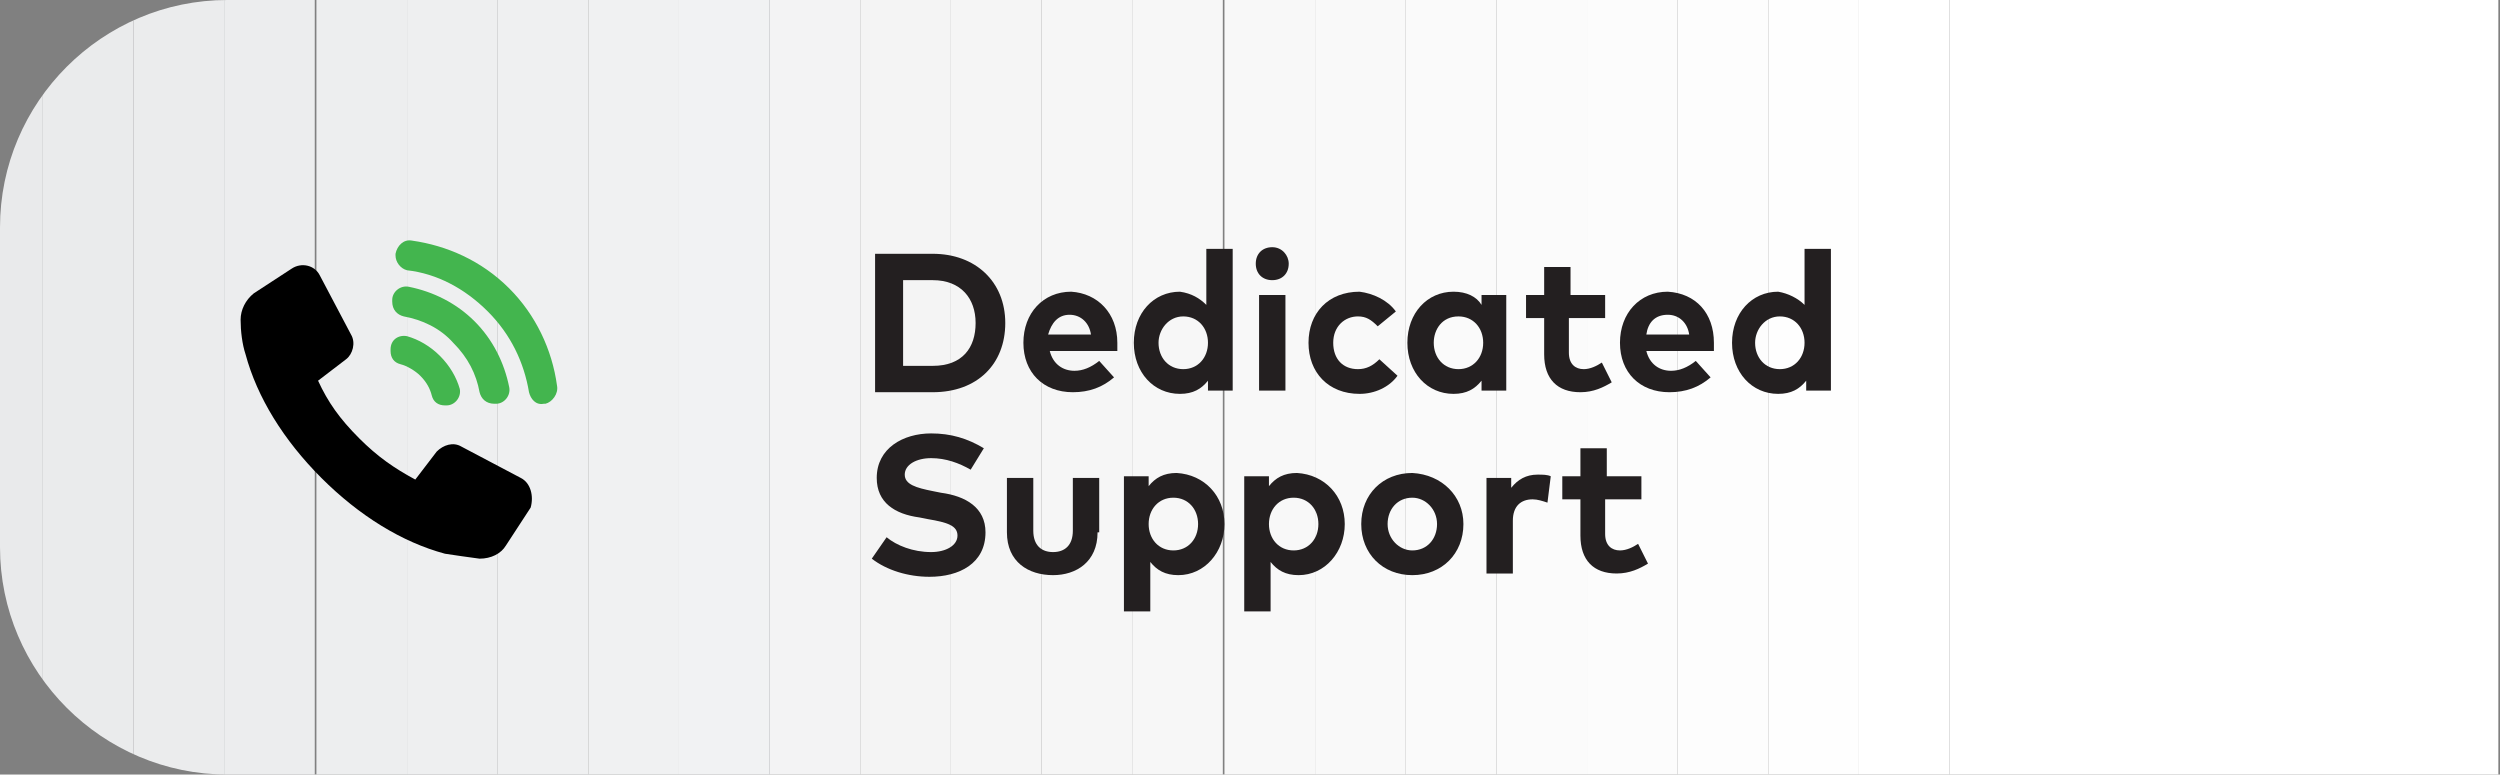 <?xml version="1.0" encoding="utf-8"?>
<!-- Generator: Adobe Illustrator 21.0.2, SVG Export Plug-In . SVG Version: 6.00 Build 0)  -->
<svg version="1.1" id="Layer_1" xmlns="http://www.w3.org/2000/svg" xmlns:xlink="http://www.w3.org/1999/xlink" x="0px" y="0px"
	 viewBox="0 0 151.7 47" enable-background="new 0 0 151.7 47" xml:space="preserve">
<rect x="0" y="0" width="151.7" height="47" fill="#808080" stroke="none"/>
<g>
	<g>
		<g>
			<defs>
				<path id="SVGID_1_" d="M151.7,47H13.8C6.2,47,0,40.8,0,33.2V13.8C0,6.2,6.2,0,13.8,0h137.9V47z"/>
			</defs>
			<clipPath id="SVGID_2_">
				<use xlink:href="#SVGID_1_"  overflow="visible"/>
			</clipPath>
			<rect x="118.3" y="0" clip-path="url(#SVGID_2_)" fill="#FFFFFF" width="33.3" height="47"/>
			<rect x="112.8" y="0" clip-path="url(#SVGID_2_)" fill="#FFFFFF" width="5.5" height="47"/>
			<rect x="107.3" y="0" clip-path="url(#SVGID_2_)" fill="#FEFEFE" width="5.5" height="47"/>
			<rect x="101.8" y="0" clip-path="url(#SVGID_2_)" fill="#FDFDFD" width="5.5" height="47"/>
			<rect x="96.3" y="0" clip-path="url(#SVGID_2_)" fill="#FCFCFC" width="5.5" height="47"/>
			<rect x="90.8" y="0" clip-path="url(#SVGID_2_)" fill="#FBFBFB" width="5.5" height="47"/>
			<rect x="85.3" y="0" clip-path="url(#SVGID_2_)" fill="#FAFAFA" width="5.5" height="47"/>
			<rect x="79.8" y="0" clip-path="url(#SVGID_2_)" fill="#F9F9F9" width="5.5" height="47"/>
			<rect x="74.3" y="0" clip-path="url(#SVGID_2_)" fill="#F8F8F8" width="5.5" height="47"/>
			<rect x="68.7" y="0" clip-path="url(#SVGID_2_)" fill="#F7F7F7" width="5.5" height="47"/>
			<rect x="63.2" y="0" clip-path="url(#SVGID_2_)" fill="#F6F6F6" width="5.5" height="47"/>
			<rect x="57.7" y="0" clip-path="url(#SVGID_2_)" fill="#F5F5F5" width="5.5" height="47"/>
			<rect x="52.2" y="0" clip-path="url(#SVGID_2_)" fill="#F4F4F4" width="5.5" height="47"/>
			<rect x="46.7" y="0" clip-path="url(#SVGID_2_)" fill="#F3F3F4" width="5.5" height="47"/>
			<rect x="41.2" y="0" clip-path="url(#SVGID_2_)" fill="#F1F2F3" width="5.5" height="47"/>
			<rect x="35.7" y="0" clip-path="url(#SVGID_2_)" fill="#F0F1F2" width="5.5" height="47"/>
			<rect x="30.2" y="0" clip-path="url(#SVGID_2_)" fill="#EFF0F1" width="5.5" height="47"/>
			<rect x="24.7" y="0" clip-path="url(#SVGID_2_)" fill="#EEEFF0" width="5.5" height="47"/>
			<rect x="19.2" y="0" clip-path="url(#SVGID_2_)" fill="#EDEEEF" width="5.5" height="47"/>
			<rect x="13.6" y="0" clip-path="url(#SVGID_2_)" fill="#ECEDEE" width="5.5" height="47"/>
			<rect x="8.1" y="0" clip-path="url(#SVGID_2_)" fill="#EBECED" width="5.5" height="47"/>
			<rect x="2.6" y="0" clip-path="url(#SVGID_2_)" fill="#EAEBEC" width="5.5" height="47"/>
			<rect x="0" y="0" clip-path="url(#SVGID_2_)" fill="#E9EAEB" width="2.6" height="47"/>
		</g>
	</g>
	<g>
		<path fill="#231F20" d="M56.6,15.4c2.6,0,4.4,1.7,4.4,4.2c0,2.5-1.7,4.2-4.4,4.2h-3.5v-8.4H56.6z M54.8,16.9v5.3h1.8
			c1.8,0,2.6-1.1,2.6-2.6c0-1.5-0.9-2.6-2.6-2.6H54.8z"/>
		<path fill="#231F20" d="M67.8,20.8c0,0.2,0,0.4,0,0.5h-4.1c0.2,0.8,0.8,1.2,1.5,1.2c0.5,0,1-0.2,1.5-0.6l0.9,1
			c-0.7,0.6-1.5,0.9-2.5,0.9c-1.8,0-3-1.2-3-3s1.2-3.1,2.9-3.1C66.6,17.8,67.8,19,67.8,20.8z M63.6,20.3h2.6
			c-0.1-0.7-0.6-1.2-1.3-1.2C64.2,19.1,63.8,19.6,63.6,20.3z"/>
		<path fill="#231F20" d="M73.2,18.5v-3.4h1.6v8.6h-1.5v-0.6c-0.4,0.5-0.9,0.8-1.7,0.8c-1.6,0-2.8-1.3-2.8-3.1s1.2-3.1,2.8-3.1
			C72.3,17.8,72.8,18.1,73.2,18.5z M70.3,20.8c0,0.9,0.6,1.6,1.5,1.6c0.9,0,1.5-0.7,1.5-1.6c0-0.9-0.6-1.6-1.5-1.6
			C70.9,19.2,70.3,20,70.3,20.8z"/>
		<path fill="#231F20" d="M78.2,16c0,0.6-0.4,1-1,1s-1-0.4-1-1c0-0.6,0.4-1,1-1S78.2,15.5,78.2,16z M78,23.7h-1.6v-5.8H78V23.7z"/>
		<path fill="#231F20" d="M84.7,18.9l-1.1,0.9c-0.4-0.4-0.7-0.6-1.2-0.6c-0.8,0-1.5,0.6-1.5,1.6c0,1,0.6,1.6,1.5,1.6
			c0.5,0,0.9-0.2,1.3-0.6l1.1,1c-0.5,0.7-1.4,1.1-2.3,1.1c-1.9,0-3.1-1.3-3.1-3.1c0-1.8,1.2-3.1,3.1-3.1
			C83.3,17.8,84.2,18.2,84.7,18.9z"/>
		<path fill="#231F20" d="M91.4,23.7h-1.5v-0.6c-0.4,0.5-0.9,0.8-1.7,0.8c-1.6,0-2.8-1.3-2.8-3.1s1.2-3.1,2.8-3.1
			c0.8,0,1.4,0.3,1.7,0.8v-0.6h1.5V23.7z M87,20.8c0,0.9,0.6,1.6,1.5,1.6c0.9,0,1.5-0.7,1.5-1.6c0-0.9-0.6-1.6-1.5-1.6
			C87.5,19.2,87,20,87,20.8z"/>
		<path fill="#231F20" d="M97.3,19.3h-2.1v2.1c0,0.7,0.4,1,0.9,1c0.4,0,0.8-0.2,1.1-0.4l0.6,1.2c-0.5,0.3-1.1,0.6-1.9,0.6
			c-1.4,0-2.2-0.8-2.2-2.3v-2.2h-1.1v-1.4h1.1v-1.7h1.6v1.7h2.1V19.3z"/>
		<path fill="#231F20" d="M104,20.8c0,0.2,0,0.4,0,0.5h-4.1c0.2,0.8,0.8,1.2,1.5,1.2c0.5,0,1-0.2,1.5-0.6l0.9,1
			c-0.7,0.6-1.5,0.9-2.5,0.9c-1.8,0-3-1.2-3-3s1.2-3.1,2.9-3.1C102.9,17.8,104,19,104,20.8z M99.9,20.3h2.6
			c-0.1-0.7-0.6-1.2-1.3-1.2C100.4,19.1,100,19.6,99.9,20.3z"/>
		<path fill="#231F20" d="M109.5,18.5v-3.4h1.6v8.6h-1.5v-0.6c-0.4,0.5-0.9,0.8-1.7,0.8c-1.6,0-2.8-1.3-2.8-3.1s1.2-3.1,2.8-3.1
			C108.5,17.8,109.1,18.1,109.5,18.5z M106.5,20.8c0,0.9,0.6,1.6,1.5,1.6c0.9,0,1.5-0.7,1.5-1.6c0-0.9-0.6-1.6-1.5-1.6
			C107.1,19.2,106.5,20,106.5,20.8z"/>
		<path fill="#231F20" d="M58.9,28.5c-0.7-0.4-1.5-0.7-2.4-0.7c-0.9,0-1.6,0.4-1.6,1c0,0.6,0.7,0.8,1.7,1l0.5,0.1
			c1.5,0.2,2.7,0.9,2.7,2.4c0,1.9-1.6,2.7-3.4,2.7c-1.3,0-2.6-0.4-3.5-1.1l0.9-1.3c0.6,0.5,1.6,0.9,2.7,0.9c0.9,0,1.6-0.4,1.6-1
			c0-0.6-0.6-0.8-1.8-1l-0.5-0.1c-1.5-0.2-2.6-0.9-2.6-2.4c0-1.8,1.6-2.7,3.3-2.7c1.2,0,2.2,0.3,3.2,0.9L58.9,28.5z"/>
		<path fill="#231F20" d="M66.6,32.3c0,1.8-1.3,2.6-2.7,2.6c-1.5,0-2.8-0.8-2.8-2.6v-3.3h1.6v3.2c0,0.9,0.5,1.3,1.2,1.3
			c0.7,0,1.2-0.4,1.2-1.3v-3.2h1.6V32.3z"/>
		<path fill="#231F20" d="M74.3,31.8c0,1.7-1.2,3.1-2.8,3.1c-0.8,0-1.3-0.3-1.7-0.8v3h-1.6v-8.2h1.5v0.6c0.4-0.5,0.9-0.8,1.7-0.8
			C73.1,28.8,74.3,30.1,74.3,31.8z M69.7,31.8c0,0.9,0.6,1.6,1.5,1.6c0.9,0,1.5-0.7,1.5-1.6c0-0.9-0.6-1.6-1.5-1.6
			C70.3,30.2,69.7,30.9,69.7,31.8z"/>
		<path fill="#231F20" d="M81.6,31.8c0,1.7-1.2,3.1-2.8,3.1c-0.8,0-1.3-0.3-1.7-0.8v3h-1.6v-8.2h1.5v0.6c0.4-0.5,0.9-0.8,1.7-0.8
			C80.4,28.8,81.6,30.1,81.6,31.8z M77,31.8c0,0.9,0.6,1.6,1.5,1.6c0.9,0,1.5-0.7,1.5-1.6c0-0.9-0.6-1.6-1.5-1.6
			C77.6,30.2,77,30.9,77,31.8z"/>
		<path fill="#231F20" d="M88.8,31.8c0,1.8-1.3,3.1-3.1,3.1c-1.8,0-3.1-1.3-3.1-3.1c0-1.8,1.3-3.1,3.1-3.1
			C87.5,28.8,88.8,30.1,88.8,31.8z M84.2,31.8c0,0.9,0.7,1.6,1.5,1.6c0.9,0,1.5-0.7,1.5-1.6c0-0.9-0.7-1.6-1.5-1.6
			C84.8,30.2,84.2,30.9,84.2,31.8z"/>
		<path fill="#231F20" d="M94.1,28.9l-0.2,1.6c-0.3-0.1-0.6-0.2-0.9-0.2c-0.7,0-1.2,0.4-1.2,1.3v3.2h-1.6v-5.8h1.5v0.6
			c0.4-0.5,0.9-0.8,1.6-0.8C93.6,28.8,93.9,28.8,94.1,28.9z"/>
		<path fill="#231F20" d="M99.5,30.3h-2.1v2.1c0,0.7,0.4,1,0.9,1c0.4,0,0.8-0.2,1.1-0.4l0.6,1.2c-0.5,0.3-1.1,0.6-1.9,0.6
			c-1.4,0-2.2-0.8-2.2-2.3v-2.2h-1.1v-1.4h1.1v-1.7h1.6v1.7h2.1V30.3z"/>
	</g>
	<g>
		<g>
			<path d="M31.6,29L28,27.1c-0.5-0.3-1.1-0.1-1.5,0.3l-1.3,1.7c-1.3-0.7-2.3-1.4-3.4-2.5c-1.2-1.2-1.9-2.2-2.5-3.5l1.7-1.3
				c0.4-0.3,0.6-1,0.3-1.5l-1.9-3.6c-0.3-0.6-1.1-0.8-1.7-0.4l-2.3,1.5c-0.5,0.4-0.8,1-0.8,1.6c0,0.7,0.1,1.5,0.3,2.1
				c0.7,2.6,2.3,5.2,4.6,7.5c2.3,2.3,4.9,3.9,7.5,4.6c0.6,0.1,1.4,0.2,2.1,0.3c0.7,0,1.3-0.3,1.6-0.8l1.5-2.3
				C32.4,30.1,32.2,29.3,31.6,29z"/>
		</g>
		<g>
			<path fill="#43B54E" d="M24.3,22.1c0.4,0.1,0.9,0.4,1.2,0.7c0.4,0.4,0.6,0.8,0.7,1.2c0.1,0.4,0.4,0.6,0.8,0.6h0.1
				c0.5,0,0.9-0.5,0.8-1c-0.2-0.7-0.6-1.4-1.2-2c-0.6-0.6-1.3-1-2-1.2c-0.5-0.1-1,0.2-1,0.8v0.1C23.7,21.7,23.9,22,24.3,22.1z"/>
		</g>
		<g>
			<path fill="#43B54E" d="M24.5,19.2c1.1,0.2,2.2,0.7,3,1.6c0.9,0.9,1.4,1.9,1.6,3c0.1,0.4,0.4,0.7,0.9,0.7h0.1
				c0.5,0,0.9-0.5,0.8-1c-0.3-1.5-1-2.9-2.1-4c-1.1-1.1-2.5-1.8-4-2.1c-0.5-0.1-1,0.3-1,0.8v0.1C23.8,18.8,24.1,19.1,24.5,19.2z"/>
		</g>
		<g>
			<path fill="#43B54E" d="M33.8,23.4c-0.3-2.2-1.3-4.3-2.9-5.9c-1.7-1.7-3.8-2.6-5.9-2.9c-0.5-0.1-0.9,0.3-1,0.8v0.1
				c0,0.4,0.3,0.8,0.7,0.9c1.8,0.2,3.5,1.1,4.9,2.5c1.4,1.4,2.2,3.1,2.5,4.9c0.1,0.4,0.4,0.8,0.9,0.7h0.1
				C33.5,24.4,33.9,23.9,33.8,23.4z"/>
		</g>
	</g>
</g>
</svg>
